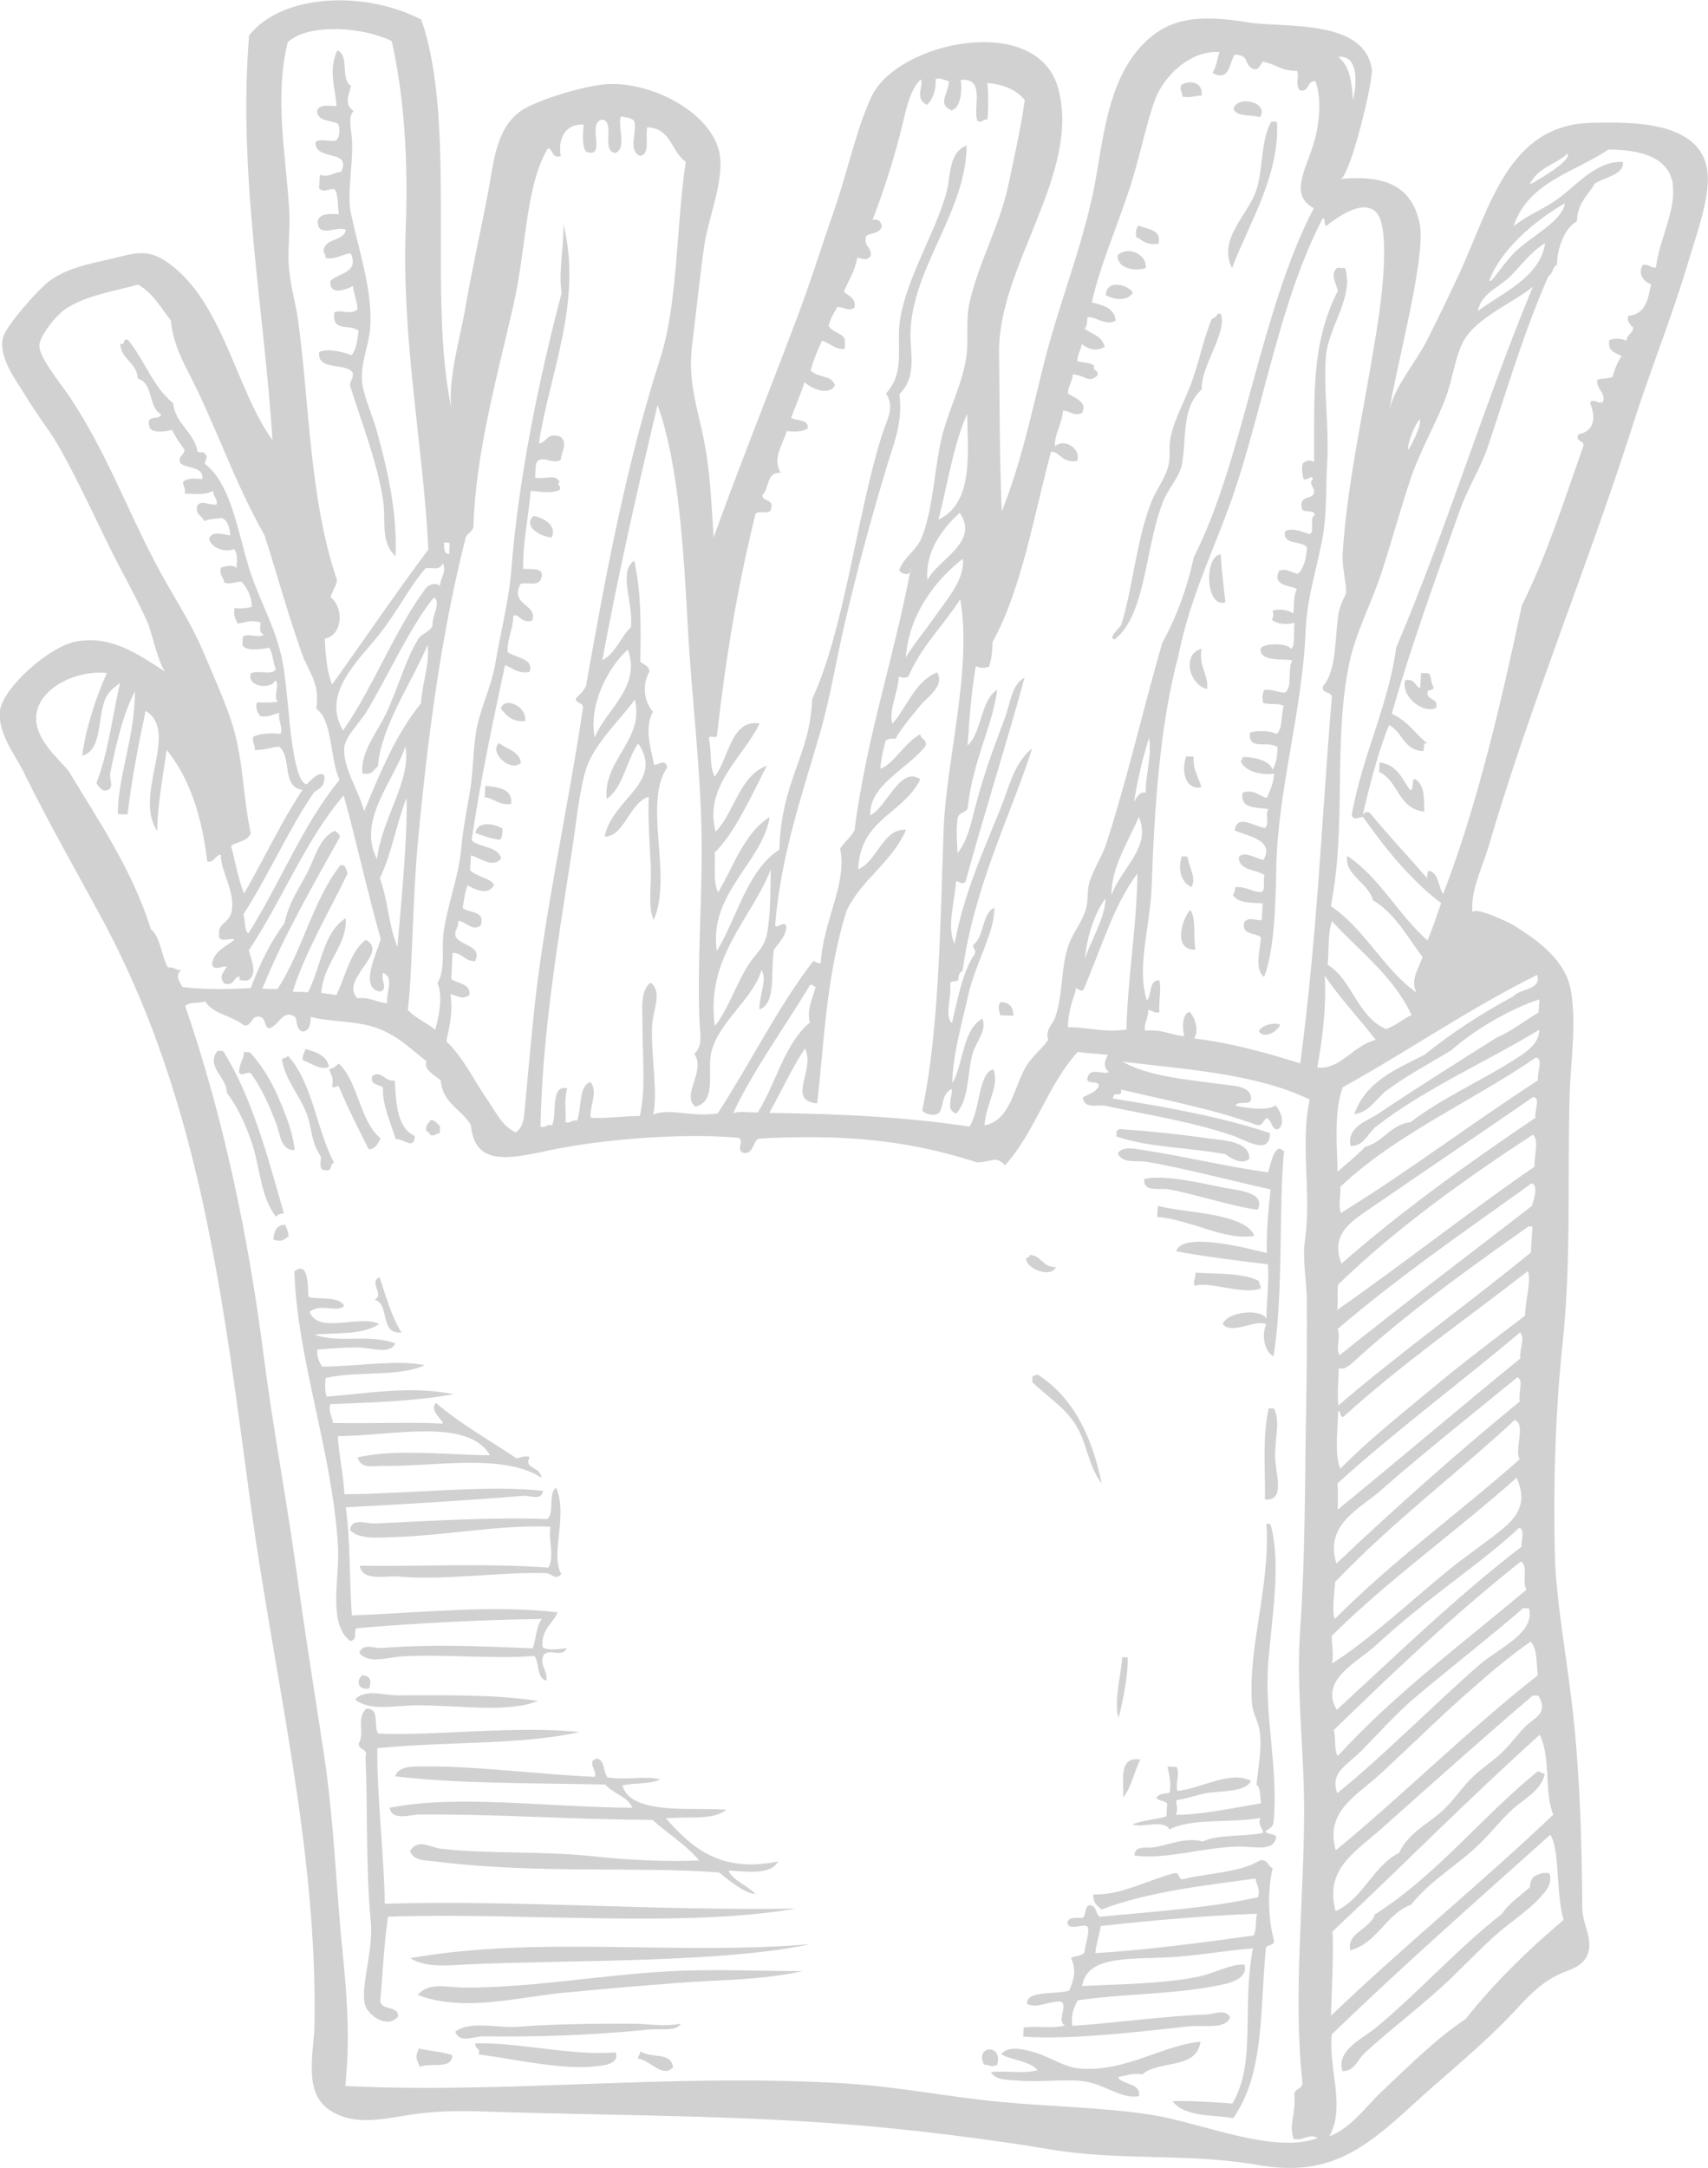 <?xml version="1.0" encoding="UTF-8"?>
<svg id="Layer_1" data-name="Layer 1" xmlns="http://www.w3.org/2000/svg" viewBox="0 0 101.12 128.3">
  <defs>
    <style>
      .cls-1 {
        fill: #d1d1d1;
        fill-rule: evenodd;
        stroke-width: 0px;
      }
    </style>
  </defs>
  <path class="cls-1" d="M71.14,5.65c-.38.02-.66.15-1.14.07.02-.27-.18-.34-.07-.69.49-.32,1.32-.17,1.21.62Z"/>
  <path class="cls-1" d="M19.97,2.98c.74.27.16,1.74.81,2.1-.15.59-.41,1.12.16,1.49-.38.35-.11,1.14-.09,1.93.03,1.33-.31,3.03-.08,4.1.48,2.25,1.3,4.63,1.15,6.76-.07,1.04-.56,2.08-.49,3.16.06.85.59,1.96.88,2.99.64,2.32,1.21,4.79,1.11,7.4-.92-.81-.56-2.13-.74-3.31-.35-2.27-1.28-4.61-1.95-6.76-.04-.36.23-.39.15-.79-.43-.62-2.13-.07-1.98-1.22.54-.24,1.45.02,1.92.19.27-.34.35-.89.41-1.46-.61-.41-1.6.11-1.43-1.08.39-.18.97.19,1.37-.17-.03-.52-.23-.88-.27-1.38-.41.2-1.38.61-1.35-.29.44-.48,1.75-.48,1.21-1.65-.53.05-.82.38-1.49.28.05-.27-.19-.25-.09-.57.2-.61,1.14-.42,1.3-1.09-.45-.31-1.67.55-1.68-.52.13-.46.69-.45,1.27-.41-.11-.48,0-1.15-.27-1.49-.35-.03-.65.24-.91-.04.02-.26.03-.53.04-.8.62.16.79-.16,1.26-.18.68-1.37-1.6-.61-1.51-1.77.23-.19.76-.05,1.15-.06.29-.09.34-.79.16-1.03-.45-.2-1.19-.14-1.22-.73.09-.42.66-.32,1.15-.3-.06-1.14-.5-2.04.05-3.31Z"/>
  <path class="cls-1" d="M74.59,6.94c-.51-.18-1.43,0-1.56-.52.29-.83,2.13-.34,1.56.52Z"/>
  <path class="cls-1" d="M75.26,7.2c.11,0,.22,0,.34.01.18,3.14-1.66,6.03-2.66,8.65-.85-1.65.88-3.11,1.4-4.49.46-1.24.27-3.07.93-4.17Z"/>
  <path class="cls-1" d="M67.41,13.35c.53.24,1.36.2,1.18,1.07-.76.11-.88-.19-1.34-.4,0-.28.01-.54.15-.67Z"/>
  <path class="cls-1" d="M67.83,15.86c-.68.22-1.7.02-1.66-.75.52-.55,1.73-.14,1.66.75Z"/>
  <path class="cls-1" d="M79.61,15.8c.62,1.71-.97,3.53-1.11,5.29-.16,2.01.21,4.22.07,6.34-.07,1.16-.01,2.92-.25,4.28-.35,1.96-.93,3.55-1.02,5.59-.19,4.79-1.66,9.47-1.74,14.07-.03,1.86-.09,4.82-.72,6.45-.64-.48-.17-1.82-.2-2.36-.34-.29-1.2-.11-.96-.93.36-.26.46-.08,1.02-.07.02-.33.04-.67.06-1-.74-.03-1.53-.03-1.77-.52.1-.09.14-.25.14-.44.69-.05.93.29,1.55.29.26-.11.09-.7.18-1-.5-.36-1.52-.25-1.52-1.07.32-.38.97.07,1.46.17.67-1.14-.82-1.38-1.7-1.74.15-1.03,1.17-.21,1.81-.15.28-.42-.05-.7.18-1.12-.74-.11-1.7-.02-1.52-.96.63-.28,1.1.28,1.44.29.18-.44.39-.84.42-1.44-.36.12-1.7.03-1.98-.75.11,0,.09-.13.12-.22.45-.02,1.62.15,1.76.75.22-.32.29-.79.31-1.33-.57-.43-1.75.25-1.64-.85.33-.17,1.27-.13,1.57.07.4-.29.25-1.17.44-1.67-.41-.18-.64-.04-1.23-.16-.06-.45-.06-.35.05-.78.53-.06.77.15,1.23.16.49-.26.14-1.44.45-1.89-.3-.18-2.01.16-1.87-.75.36-.35,1.72-.25,1.8.07.28-.29.11-1.08.21-1.56-.49.12-.99.09-1.34-.17.1-.34.09-.21.04-.56.48-.11.83-.04,1.23.17.03-.51.01-1.1.2-1.45-.44-.21-1.47-.19-1.06-1.06.4-.18.7.08,1.12.17.36-.33.49-.9.54-1.56-.3-.44-1.47-.1-1.3-.96.42-.24,1.08.05,1.45.17.34-.11-.04-1.01.3-1.11.03-.42-.8-.06-.76-.48-.16-.73.63-.42.73-.87.04-.34-.37-.52-.07-.79-.08-.34-.29.13-.56-.02-.05-.27-.13-.52-.05-.91.25-.19.34-.24.68-.09.02-3.83-.2-7,1.41-10.13-.11-.43-.49-1.05-.03-1.36.15,0,.3.01.45.02Z"/>
  <path class="cls-1" d="M67.07,17.31c-.3.54-1.12.43-1.6.16.03-.98,1.31-.62,1.6-.16Z"/>
  <path class="cls-1" d="M72.31,18.67c.27,1.15-1.23,3.04-1.16,4.37-1.19,1.09-.89,2.69-1.16,4.37-.14.83-.83,1.48-1.15,2.32-1.08,2.79-.98,6.61-2.84,8.11-.46-.08.29-.65.39-.88.69-2.25.87-4.92,1.77-7.25.29-.74.87-1.45,1.03-2.22.11-.5.01-.99.09-1.46.15-.96.67-1.93,1.07-2.9.62-1.5.83-2.9,1.39-4.25.17-.06.29-.17.36-.33.13-.01.2.04.22.13Z"/>
  <path class="cls-1" d="M31.58,30.53c.63.12,1.43.59,1.07,1.28-.71-.07-1.69-.67-1.07-1.28Z"/>
  <path class="cls-1" d="M72.27,32.81c.06.98.17,1.9.28,2.83-1.19.4-1.27-2.76-.28-2.83Z"/>
  <path class="cls-1" d="M71.15,38.39c-.24.96.45,1.63.31,2.38-1.06-.23-1.51-2.09-.31-2.38Z"/>
  <path class="cls-1" d="M84.14,39.83c.15,0,.3.01.45.02.18.19.11.6.28.8.02.26-.33.11-.36.32-.05.5.68.31.51.92-.79.38-2.12-.71-1.82-1.64.58-.1.55.35.88.48.01-.3.04-.59.05-.9Z"/>
  <path class="cls-1" d="M31.08,42.68c-.79.04-1.11-.35-1.43-.74.2-.77,1.6-.11,1.43.74Z"/>
  <path class="cls-1" d="M81.68,45.12c1.06.14,1.33.99,1.81,1.64.25-.04.04-.59.27-.66.54.31.56.93.56,1.93-1.57-.17-1.51-1.82-2.67-2.35,0-.19.02-.37.03-.56Z"/>
  <path class="cls-1" d="M70.22,44.76c.15,0,.3.01.45.02-.06.79.3,1.22.46,1.81-.99.19-1.2-1.02-.9-1.83Z"/>
  <path class="cls-1" d="M29.55,43.97c.45.38,1.2.48,1.29,1.17-.62.6-1.93-.63-1.29-1.17Z"/>
  <path class="cls-1" d="M28.74,46.51c.81.08,1.62.17,1.52,1.07-.76.09-.97-.33-1.56-.4.01-.22.02-.45.03-.67Z"/>
  <path class="cls-1" d="M29.75,49.03c0,.27-.01.54-.15.66-.57-.05-1-.23-1.45-.39.1-.73,1.11-.57,1.59-.27Z"/>
  <path class="cls-1" d="M69.98,50.68c.11,0,.22.01.33.02.05.59.55,1.23.23,1.8-.6-.26-.84-1.08-.57-1.82Z"/>
  <path class="cls-1" d="M70.47,53.84c.37.54.16,1.62.31,2.36-1.36.05-.82-1.79-.31-2.36Z"/>
  <path class="cls-1" d="M59.26,59.3c.53.02.73.33.74.81-.26-.01-.52-.02-.79-.03-.04-.26-.19-.58.05-.78Z"/>
  <path class="cls-1" d="M75.79,60.64c-.16.42-.94.86-1.26.4.15-.4.96-.55,1.26-.4Z"/>
  <path class="cls-1" d="M18.06,62.08c.67.17,1.3.39,1.42,1.06-.5.23-1.1-.25-1.55-.4-.07-.34.13-.4.14-.66Z"/>
  <path class="cls-1" d="M16.81,71.81c-.21,0-.38.06-.46.2-.95-1.17-.95-3.02-1.48-4.5-.38-1.09-.84-2.05-1.44-2.84-.01-.97-1.26-1.52-.56-2.48.11,0,.22,0,.34.01,1.72,2.73,2.62,6.21,3.6,9.61Z"/>
  <path class="cls-1" d="M14.45,62.26c.11,0,.22.01.34.01.64.67,1.25,1.66,1.67,2.63.44,1,.9,2.16.98,3.16-.83.04-.86-.98-1.06-1.49-.43-1.14-.88-2.16-1.54-3.07-.36-.07-.45.22-.68-.02-.02-.53.26-.74.28-1.22Z"/>
  <path class="cls-1" d="M19.3,69.25c-.45.05-.3-.44-.3-.8-.43-.63-.48-1.1-.69-2.03-.29-1.34-1.42-2.36-1.62-3.74.1-.09.31-.05.35-.21,1.47,1.61,1.69,4.36,2.74,6.35-.27.02-.09.52-.47.43Z"/>
  <path class="cls-1" d="M22.54,67.38c-.18.28-.29.62-.71.64-.59-1.2-1.21-2.37-1.73-3.63-.1-.32-.31.15-.44-.13.13-.52-.11-.68-.17-1.01.28,0,.4-.19.57-.31,1.19,1.15,1.21,3.38,2.49,4.45Z"/>
  <path class="cls-1" d="M23.37,63.96c.09,1.37.13,2.78,1.19,3.27-.04.87-.65.14-1.13.18-.29-.93-.83-2.11-.75-3.04-.23-.22-.79-.13-.64-.69.56-.38.72.35,1.33.27Z"/>
  <path class="cls-1" d="M73.97,68.58c-.44.37-1.06-.01-1.44-.28-2.32-.42-4.52-.38-6.44-1.05,0-.11.02-.22.02-.33.09-.02.12-.11.23-.1,1.68.12,3.47.3,5.12.54.89.13,2.53.14,2.51,1.22Z"/>
  <path class="cls-1" d="M75.69,67.98c.18-.02.18.11.33.13-.33,3.41-.02,8.37-.62,12.16-.53-.27-.73-1.22-.44-1.9-.65-.32-1.97.64-2.57,0,.21-.72,2.21-.97,2.59-.34-.02-.9.18-2.22.08-3.21-1.22-.14-4.22-.52-5.43-.77.38-1.17,4.07-.21,5.37.1-.03-1.46.09-2.34.22-3.76-1.97-.43-5.08-1.25-7.29-1.63-.65-.11-1.47.13-1.76-.51.34-.49,1.18-.23,1.69-.16,2.32.35,4.73.95,7.21,1.29.18-.51.24-1.15.64-1.42Z"/>
  <path class="cls-1" d="M25.51,66.28c.28.02.38.22.54.36,0,.15-.01.29-.02.44-.18-.04-.2.1-.35.1-.31.07-.22-.23-.44-.24-.07-.39.15-.47.26-.66Z"/>
  <path class="cls-1" d="M74.46,71.59c-1.31-.14-3.66-.92-5.31-1.21-.53-.09-1.47.2-1.41-.61,1.17-.27,3.25.22,4.78.53.78.15,2.44.25,1.94,1.3Z"/>
  <path class="cls-1" d="M74.26,73.14c-1.76.3-3.73-.96-5.75-1.12.01-.22.03-.45.04-.67,1.15.41,5.17.38,5.71,1.78Z"/>
  <path class="cls-1" d="M16.89,72.48c.08.22.17.41.2.68-.32.24-.42.36-.91.19.05-.5.2-.87.71-.86Z"/>
  <path class="cls-1" d="M60.99,74.26c.69.07.73.74,1.52.73-.29.67-1.78.09-1.76-.52.1-.04.21-.09.24-.21Z"/>
  <path class="cls-1" d="M70.77,75.32c1.36.07,2.86.01,3.77.49-.02.2.13.24.09.45-1.08.38-3.11-.47-3.9-.16-.13-.35.05-.32.05-.78Z"/>
  <path class="cls-1" d="M18.27,76.75c.44.18,1.82-.08,2.1.53-.38.43-1.42-.19-2.04.36.52,1.35,3,.13,4.12.72-1.05.64-2.25.49-3.84.62,1.49.55,3.21-.07,4.79.52-.27.68-1.45.25-2.25.24-.88,0-1.68.07-2.36.13-.05.47.12.74.29,1.01,2.33-.04,4.37-.42,6.06-.09-1.52.72-4.08.33-5.86.76-.04.42-.05.81.06,1.1,2.52-.19,4.96-.66,7.51-.14-2.29.42-4.9.49-7.31.59-.1.51.14.72.17,1.11,2.59.05,4.44-.07,6.49.04.11-.17-.83-.75-.39-1.23,1.43,1.24,3.16,2.2,4.76,3.28.26-.03.43-.16.79-.08-.37.74.55.49.72,1.24-2.33-1.5-6.4-.64-9.48-.71-.45,0-1.24.21-1.43-.5,2.23-.53,5.39-.14,7.84-.13-1.33-2.24-5.7-1.15-9.01-1.13.07,1.21.33,2.22.39,3.44,3.73-.02,8.56-.57,11.76-.2-.08.61-.83.26-1.13.29-3.26.27-7.21.51-10.55.68.28,1.99.2,4.05.36,6.4,4.06-.15,8.34-.64,12.18-.18-.28.69-.97.96-.89,2.05.35.26,1.05.1,1.44.06-.25.59-.97.02-1.35.38-.34.58.23.89.14,1.55-.61-.15-.39-1.04-.71-1.46-2.38.19-5.21-.11-7.81.02-.86.05-2.02.49-2.56-.21.24-.61.92-.24,1.35-.28,2.94-.24,5.79-.11,8.92.02.2-.56.2-1.32.54-1.74-3.47.04-7.68.26-10.97.55-.22.25.11.65-.37.76-1.37-1.05-.61-3.71-.73-5.64-.35-5.64-2.43-11.09-2.58-16.24.83-.63.78.77.83,1.47Z"/>
  <path class="cls-1" d="M22.47,75.59c.36,1.03.66,2.24,1.3,3.27-1.35.09-.65-1.67-1.59-1.95.62-.29-.39-1.03.29-1.32Z"/>
  <path class="cls-1" d="M65.23,87.8c-.78-1.01-.86-2.31-1.48-3.37-.66-1.13-1.73-1.75-2.64-2.64,0-.11.01-.22.02-.33.09-.05.19-.11.34-.09,2.12,1.38,3.19,3.69,3.76,6.44Z"/>
  <path class="cls-1" d="M75.1,83.34c.11,0,.22,0,.33.02.36.79.08,1.53.06,2.76-.02,1.04.68,2.7-.6,2.62.03-1.75-.16-3.72.22-5.39Z"/>
  <path class="cls-1" d="M32.93,88.06c.71,1.58-.37,3.97.3,5.08-.3.42-.58-.02-.89-.04-2.58-.1-6.07.45-8.73.2-.78-.07-2.16.31-2.31-.64,3.7.05,7.36-.16,11.17.11.38-.69-.02-1.59.12-2.42-3.03-.13-6.15.53-9.42.62-.61.02-2.01.15-2.44-.43.05-.74,1.01-.36,1.47-.38,3.23-.15,7.03-.39,10.19-.26.46-.32.04-1.58.54-1.85Z"/>
  <path class="cls-1" d="M75.02,90.17c.13-.01.19.04.22.12.61,2.25.07,5.34-.15,8.01-.26,3.2.61,6.42.31,9.53-.03.32-.28.4-.48.53.08.24.57.12.64.36-.17.91-1.25.53-2.37.56-2.02.07-4.31.79-6.03.53.03-.65.75-.4,1.25-.5.89-.17,1.82-.59,2.79-.33.94-.44,2.46-.27,3.58-.51-.02-.33-.32-.4-.17-.88-1.71.31-4-.02-5.37.67-.34-.62-1.59-.05-2.2-.3.6-.23,1.37-.28,2.02-.47.01-.25.03-.51.04-.76-.14-.18-.54-.14-.64-.35.25-.3.56-.2.79-.3.11-.63-.08-1.21-.13-1.53.18,0,.37.01.55.02.19.51-.08.81.03,1.42,1.5-.16,3.09-1.23,4.37-.6-.37.72-1.8.55-2.82.76-.35.07-1.04.31-1.58.38-.11.19.13.4-.05.87,1.3.02,3.23-.37,5.04-.68-.08-.38,0-.9-.27-1.1.09-1.02.33-2.1.19-3.16-.08-.58-.42-1.09-.46-1.66-.23-3.41,1.08-6.88.86-10.61Z"/>
  <path class="cls-1" d="M66.42,98.07c.11,0,.22.01.34.01.05,1.07-.33,2.8-.54,3.59-.31-1.05.23-2.88.21-3.61Z"/>
  <path class="cls-1" d="M21.43,99.15c.54-.03.58.45.41.78-.69.08-.74-.46-.41-.78Z"/>
  <path class="cls-1" d="M31.85,100.66c-1.78.72-4.57.26-7.16.26-1.33.01-2.85.37-3.67-.36.65-.62,1.65-.24,2.47-.23,2.72,0,5.77-.07,8.35.33Z"/>
  <path class="cls-1" d="M21.89,101.14c.55.13.24,1.04.49,1.45,3.34.16,8.05-.48,11.94-.09-3.54.79-7.89.54-11.98.96-.03,2.87.41,6.46.44,9.2,8.17-.22,15.74.42,24.34.29-6.74,1.16-16.08.21-24.15.48-.27,1.95-.28,3.06-.46,4.99.05.57,1.09.26,1.06.91-.59.77-1.81-.04-1.97-.73-.26-1.06.52-3.2.35-4.89-.3-3.04-.18-6.99-.31-9.74.17-.52-.42-.38-.4-.78.38-.76-.17-1.39.43-2.07.07,0,.15,0,.22.01Z"/>
  <path class="cls-1" d="M91.46,104.96c-.21,1.02-1.23,1.49-1.91,2.11-.69.63-1.24,1.35-1.9,2-1.31,1.29-2.97,2.2-4.11,3.65-1.51.56-1.97,2.26-3.6,2.7-.22-1.06,1.18-1.24,1.46-2.13,3.66-2.32,6.3-5.75,9.63-8.46.2,0,.23.14.44.13Z"/>
  <path class="cls-1" d="M67.51,104.13c-.37.72-.53,1.67-1.02,2.25.1-.76-.38-2.48,1.02-2.25Z"/>
  <path class="cls-1" d="M75.35,110.55c-.31,1.24-.28,3.02.07,4.25.06.41-.44.22-.48.53-.35,3.7-.08,7.4-1.93,10.02-1.07-.21-2.84-.02-3.59-1,.66-.05,2.62.05,3.54.14,1.44-2.43.54-5.7,1.22-9.19-1.4.11-2.72.35-4.35.49-2.53.22-5.47-.22-5.76,1.74,2.05-.1,4.59-.12,6.68-.51,1.14-.21,2.06-.8,2.93-.76.28,1-1.33,1.2-2.07,1.33-2.39.43-5.21.41-7.81.79-.25.49-.41.9-.31,1.51,2.47-.16,5.49-.59,7.91-.67.48-.02,1.13-.36,1.43.16-.28.75-1.53.44-2.58.55-3.33.37-6.93.78-9.67.6,0-.18.02-.36.03-.54.84-.12,1.49.09,2.45-.12-.54-.28.2-1.2-.25-1.42-.87-.01-1.37.44-2,.14-.09-.81,1.69-.55,2.48-.78.34-.75.42-1.26.12-1.95.24-.12.62-.09.79-.3.05-.49.32-1.21.2-1.51-.15-.3-1.12.28-1.21-.26.06-.36.52-.29.91-.29.21-.16.11-.65.38-.75.47,0,.36.5.62.68,3.37-.31,6.75-.55,9.39-1.16.13-.53-.11-.72-.16-1.1-2.94.4-6.43.79-9.1,1.83-.27-.2-.54-.41-.5-.89,1.59.06,3.06-.78,4.73-1.24.44-.12.25.33.54.35,1.53-.38,3.4-.39,4.61-1.13.49-.06.43.37.75.47ZM65.16,113.97c0,.32-.27,1.01-.31,1.62,3.38-.23,6.12-.6,9.38-1.05.2-.53.07-.83.19-1.29-3.02.12-6.17.39-9.25.73Z"/>
  <path class="cls-1" d="M91.74,110.86c.17.67-.21,1.03-.53,1.4-.72.81-1.82,1.5-2.7,2.29-.86.77-1.66,1.61-2.48,2.4-1.69,1.65-3.62,3.04-5.27,4.58-.4.38-.56,1.04-1.28,1.04-.4-1.22,1.18-1.92,1.93-2.53,2.51-2.07,4.93-4.77,7.51-6.78.43-.65,1.08-1.06,1.65-1.57.03-.28.1-.52.26-.65.25-.11.47-.26.9-.18Z"/>
  <path class="cls-1" d="M48,115.05c-5.18,1.11-13.84.93-20.06,1.19-1.24.05-2.69.26-3.65-.36,7.61-1.34,15.81-.15,23.72-.83Z"/>
  <path class="cls-1" d="M47.47,116.66c-2.47.54-4.94.5-7.37.69-2.31.18-4.62.37-6.92.6-2.64.27-5.79,1.13-8.45.11.61-.76,1.76-.46,2.58-.44,3.93.05,7.97-.71,12.16-.95,2.62-.16,5.47-.02,8-.02Z"/>
  <path class="cls-1" d="M40.31,119.76c-.28.48-1.17.27-2.02.36-3.26.33-6.68.44-9.69.39-.56-.01-1.38.45-1.65-.28.92-.67,2.5-.19,3.79-.29,1.88-.15,4.39-.19,6.67-.18.97,0,1.84.2,2.89,0Z"/>
  <path class="cls-1" d="M59.03,122.21c-.36.14-.37,0-.77-.03-.58-1.15,1.16-1.25.77.03Z"/>
  <path class="cls-1" d="M36.45,121.46c.25.69-.75.78-1.15.82-2.02.24-4.91-.44-6.96-.7.14-.4-.26-.32-.19-.66,2.66-.05,5.65.75,8.3.54Z"/>
  <path class="cls-1" d="M37.9,121.4c.75.45,1.81,0,1.95.94-.63.67-1.31-.4-2.08-.52,0-.19.15-.22.13-.43Z"/>
  <path class="cls-1" d="M24.8,121.23c.72.16,1.58.23,1.98.4-.02.89-1.34.4-1.92.69-.22-.52-.3-.55-.06-1.09Z"/>
  <path class="cls-1" d="M82.27,24.31c.15-1.2,1.59-2.95,2.15-4.05.7-1.37,1.36-2.75,2.01-4.14,1.8-3.91,2.88-8.75,7.8-8.85,2.38-.05,6.88-.17,6.88,3.32,0,1.51-.72,3.43-1.24,5.18-.95,3.16-2.2,6.23-3.2,9.38-2.68,8.38-6.08,16.53-8.55,24.98-.35,1.18-1.1,2.66-.94,3.92-.07-.54,2.3.61,2.42.7,1.5.93,3.14,2.11,3.42,3.97.31,2.01-.03,4.06-.09,6.08-.14,4.86.1,9.78-.41,14.61-.44,4.16-.56,8.36-.47,12.54.06,2.83.78,6.45,1.14,10.02.37,3.65.46,7.32.49,10.99.01.94.73,1.93.25,2.84-.37.69-1.17.79-1.8,1.12-1.38.72-2.21,1.91-3.3,2.96-1.69,1.67-3.55,3.17-5.3,4.78-2.92,2.68-5,4.17-9.07,3.46-4.03-.71-8.23-.23-12.29-.92-.89-.15-1.77-.29-2.67-.42-2.19-.31-4.38-.59-6.58-.81-8.06-.83-16.13-.74-24.22-1.01-1.63-.06-3.13-.03-4.73.24-1.48.25-3.13.57-4.46-.33-1.6-1.07-.91-3.46-.89-5.06.18-10.33-2.38-20.53-3.77-30.7-1.63-12.02-2.92-23.71-8.71-34.55-1.58-2.94-3.25-5.83-4.72-8.83-.54-1.1-1.57-2.35-1.42-3.66.15-1.34,2.88-3.79,4.48-4.1,2.17-.41,3.78.82,5.35,1.81-.39-.25-.87-2.45-1.09-2.94-.47-1.05-1.01-2.07-1.55-3.08-1.3-2.46-2.39-5.05-3.78-7.46-.48-.83-1.25-1.79-1.92-2.91-.55-.92-1.55-2.17-1.33-3.35.14-.74,2.2-3,2.76-3.41,1.1-.78,2.23-.98,3.7-1.32,1.3-.31,2.05-.61,3.18.14,3.36,2.21,4.16,7.61,6.33,10.6-.45-7.42-2.07-15.82-1.38-23.96,1.99-2.49,6.89-2.65,10.19-.93,2.16,6.16.33,16.62,1.83,23.2-.36-1.55.5-4.48.77-6.08.4-2.33.93-4.64,1.37-6.97.31-1.62.44-3.71,1.92-4.74.92-.64,3.94-1.58,5.32-1.6,2.8-.04,6.27,1.94,6.49,4.39.14,1.6-.72,3.61-.95,5.21-.27,1.9-.46,3.82-.7,5.73-.34,2.55.47,4.16.84,6.63.25,1.63.3,3.1.42,4.88,1.35-3.78,3.13-8.22,4.87-12.82.84-2.21,1.53-4.44,2.29-6.61.78-2.27,1.27-4.67,2.17-6.63,1.52-3.3,9.81-5.04,11.06-.55,1.4,5.02-3.55,10.51-3.49,15.66.04,3.23.02,6.29.16,9.4,1.15-2.86,1.78-5.91,2.53-8.89.95-3.74,2.43-7.22,3.08-11.04.5-2.95.92-6.57,3.59-8.42,1.58-1.1,3.63-.86,5.42-.58,2.18.33,6.84-.22,7.29,2.77.1.63-1.3,6.44-1.87,6.49,2.54-.24,4.26.34,4.71,2.7.38,2.03-1.54,8.94-1.8,11.04ZM51.55,48.24c.98-.53,1.77-2.95,2.93-2.12-.98,2.05-3.57,2.33-3.67,5.33,1.13-.49,1.49-2.46,2.83-2.34-.85,1.95-2.61,2.9-3.52,4.78-1.22,3.94-1.32,7.75-1.74,11.41-1.84-.17-.09-1.97-.72-3.26-.79,1.19-1.4,2.55-2.12,3.82,4.48.06,8.17.26,11.85.81.64-.88.52-3.19,1.42-3.39.39.99-.44,1.99-.52,3.32,1.55-.31,1.73-2.25,2.44-3.46.38-.65.97-1.07,1.33-1.61-.2-.57.27-.91.41-1.32.49-1.4.32-3.02.81-4.32.27-.74.8-1.34,1.01-2.09.15-.51.06-1.06.2-1.55.25-.84.77-1.56,1.04-2.42,1.24-3.86,2.14-7.83,3.27-11.76.82-1.49,1.46-3.17,1.88-5.1,2.94-5.77,3.9-14.5,7.1-20.65-1.63-.86-.22-2.6.15-4.43.25-1.19.24-2.21-.04-3.08-.54-.08-.33.68-.94.53-.29-.38-.01-.69-.16-1.15-.91.03-1.29-.41-2.02-.54-.19.15-.17.53-.59.43-.57-.28-.18-.82-1.08-.85-.35.55-.29,1.61-1.32,1.09.22-.33.29-.82.41-1.24-1.62-.12-3.23,1.3-3.8,2.8-.53,1.41-.92,3.51-1.56,5.41-.85,2.56-1.69,4.38-2.19,6.61.69.16,1.35.35,1.41,1.08-.61.35-1.31-.34-1.68-.19,0,.28-.02.54-.15.67.44.31,1.06.46,1.18,1.07-.51.27-.95.16-1.35-.17-.07.37-.25.6-.28,1.01.31.11.79.06,1.01.27-.11.35.3.23.19.58-.56.5-.67-.02-1.46-.06-.02.45-.27.66-.29,1.12.41.28,1.21.52.83,1.17-.55.18-.59-.1-1.12-.16-.03.77-.58,1.59-.46,2.13.46-.5,1.53.06,1.31.85-.89.21-1.12-.65-1.56-.52-1.04,3.88-1.74,8.13-3.46,11.25,0,.56-.07,1.03-.2,1.45-.33.11-.48.1-.79-.03-.31,1.91-.34,2.79-.49,4.7.87-.79.75-2.67,1.76-3.3-.29,2.19-1.45,4.21-1.75,7-.11.31-.57.24-.6.65-.1.76-.02,1.36,0,2.01.61-.74.81-1.82,1.06-2.76.53-2.07,1.19-3.74,1.77-5.31.32-.88.37-1.89,1.14-2.31-1.12,4.08-2.38,8.01-3.5,12.08-.22.2-.28,0-.56-.02-.09,1.32-.56,2.67-.09,3.69.56-2.96,1.68-5.43,2.7-7.94.53-1.3.81-2.76,1.9-3.62-1.29,4.01-3.42,8.12-4.12,13.15-.17.09-.25.27-.26.55-.09.18-.54-.05-.47.31.08.71-.36,1.87.1,2.24.28-1.13.61-3.06,1.35-4.08.1-.31-.15-.29-.08-.56.66-.46.48-1.84,1.24-2.18.02,1.45-1.09,3.22-1.52,5.08-.49,2.07-.95,3.76-.97,5.31.68-1.18.6-3.2,1.79-3.83.25.73-.34,1.3-.56,1.99-.38,1.21-.18,2.68-.99,3.63-.63-.21-.28-.8-.26-1.46-.62.28-.47.98-.76,1.42-.26.22-.86.08-1-.15,1.02-4.76,1.07-11.35,1.27-16.69.15-3.99,1.7-9.5.98-13.56-1,1.57-2.31,2.78-3.08,4.6-.35.06-.22.07-.56-.02-.04.95-.6,1.96-.38,2.79.89-1,1.33-2.51,2.65-3.04.47.81-.56,1.43-1.01,1.98-.54.66-1.09,1.3-1.46,1.96-.26-.05-.43,0-.57.09-.14.52-.28,1.04-.32,1.67.77-.24,1.45-1.57,2.37-2.04,0,.33.41.27.31.69-1.02,1.33-3.39,2.33-3.27,4.12ZM80.1,5.92c.21-.83.39-2.69-.87-2.55.67.51.81,1.49.87,2.55ZM17.03,2.51c-.81,3.35-.08,6.75.1,10.05.05,1.02-.09,2.05-.04,3.07.08,1.22.42,2.35.54,3.2.71,5.12.68,10.68,2.32,15.5-.03.32-.23.54-.38,1,.88.75.63,2.32-.34,2.46.04,1,.13,1.97.43,2.72,1.91-2.66,3.75-5.39,5.7-7.99-.28-5.92-1.59-12.4-1.34-18.99.15-3.94-.07-7.73-.83-11.1-1.64-.81-4.88-1.1-6.16.07ZM54.87,6.2c-.78-.39-.13-1.17-.37-1.5-.62.64-.83,1.67-1.05,2.58-.46,1.96-1.12,3.98-1.79,5.73.4-.07.49.13.55.37-.13.54-.86.37-.94.64-.15.6.38.58.27,1.15-.27.26-.37.16-.79.08-.13.81-.52,1.35-.79,2.01.25.27.73.34.63.94-.29.26-.66-.03-1.01-.04-.19.34-.41.66-.52,1.11.18.42.81.41.97.83-.07.16.1.59-.14.56-.48-.02-.68-.31-1.22-.5-.25.57-.52,1.11-.67,1.78.53.47,1.21.22,1.43.86-.35.69-1.5.14-1.8-.19-.23.74-.53,1.4-.79,2.12.34.2,1.03.07.99.61-.28.21-.73.23-1.25.17-.29.93-.86,1.59-.36,2.48-.86-.1-.66.94-1.09,1.31.01.42.71.21.52.81-.03.4-.75.06-.92.3-1.13,4.58-1.77,8.63-2.28,13.09.02.29-.62-.13-.46.31.14.69.01,1.62.33,2.15.81-1.05.97-3.44,2.65-3.14-.95,1.98-3.33,3.71-2.6,6.4,1.13-1.17,1.39-3.29,3.03-3.91-.91,1.79-1.93,4.03-3.09,5.14.07.78-.11,1.8.21,2.36.93-1.58,1.54-3.51,3.05-4.46-.45,2.72-3.64,4.53-3.13,7.93,1.22-2.01,1.78-4.75,3.7-6,.13-4.17,1.83-5.55,1.94-8.9,1.92-4.13,2.63-10.85,4.13-15.62.28-.9.79-1.63.25-2.48.96-1.06.73-2.2.76-3.59.06-2.68,2.2-5.87,2.84-8.4.22-.88.11-2.29,1.17-2.68-.03,3.86-3.12,7.11-3.32,10.89-.07,1.38.44,2.71-.66,3.83.2,1.64-.28,2.75-.68,4.05-1.01,3.33-1.83,6.4-2.55,9.48-.53,2.27-.85,4.37-1.49,6.58-1.06,3.66-2.31,7.21-2.64,11.32.05.27.63-.4.67.14-.09.62-.62,1.09-.74,1.31-.22,1.25.17,3.17-.86,3.53-.02-.88.49-1.76.12-2.34-.45,1.66-2.47,3.02-2.95,4.79-.31,1.13.37,2.99-.97,3.3-.84-.7.66-2.15-.06-3.12.53-.49.35-1.14.32-1.77-.16-3.58.16-7.36.12-10.84-.05-4.31-.58-8.37-.81-12.5-.24-4.53-.55-9.87-1.8-13.29-1.18,4.94-2.35,10.12-3.27,15.1.79-.4,1.07-1.36,1.69-1.95.16-1.47-.77-3.28.2-3.94.42,1.93.39,3.71.36,5.99.22.16.52.25.54.58-.46.77-.31,1.81.21,2.37-.55.98-.11,2.21.07,3.15.41-.08.64-.34.78.14-1.47,2.09.34,6.45-.81,9.04-.36-.78-.12-2.01-.17-3.14-.07-1.44-.18-2.95-.12-4.16-1.18.38-1.44,2.36-2.61,2.36.42-2.23,3.56-3.2,1.98-5.52-.74,1.14-.91,2.65-1.86,3.29-.24-2.3,2.27-3.52,1.66-5.88-.9,1.28-2.46,2.62-2.93,4.26-.4,1.41-.55,3.24-.82,4.9-.84,5.43-1.72,10.61-1.83,16.12.34.09.34-.18.68-.08.32-.58-.13-2.44.9-2.19-.2.75-.06,1.17-.1,2,.34.1.34-.18.68-.08.3-.73.06-2.05.8-2.3.45.63-.02,1.27,0,2.11.69.08,1.97-.09,2.92-.1.37-1.65.15-3.58.16-5.23,0-.98-.17-2.18.48-2.66.74.59.11,1.59.08,2.68-.04,1.93.36,3.82.07,5.13.96-.41,2.38.18,3.82-.07,1.93-2.96,3.54-6.26,5.66-9.02.15.04.21.16.44.13.15-2.54,1.58-4.68,1.15-6.78.25-.4.63-.66.85-1.08.72-5.59,2.35-10.24,3.33-15.49.05.48-.61.34-.68.08.29-.8,1.03-1.14,1.35-1.97.71-1.84.73-4.28,1.24-6.16.42-1.52,1.16-2.96,1.38-4.47.15-1.05-.05-2.1.18-3.17.5-2.33,1.81-4.61,2.32-7.06.35-1.69.72-3.26.96-4.98-.47-.58-1.21-.92-2.22-1.01.08.59.07,1.81,0,2.17-.27-.06-.26.2-.57.09-.33-.67.52-2.6-1-2.44.08.5.04,1.66-.55,1.8-.84-.39-.23-.86-.14-1.72-.26-.05-.41-.2-.79-.15.02.74-.19,1.24-.54,1.57ZM99.05,10.95c-.23-1.68-1.97-2.09-3.83-2.1-2.01,1.36-4.75,1.91-5.61,4.54.77-.64,1.73-.98,2.59-1.6,1.18-.85,2.29-2.27,3.88-2.21.11.75-1.1.91-1.67,1.29-.39.7-1.02,1.12-1.05,2.23-.76.4-1.19,1.69-1.18,2.57-.27.11-.23.54-.5.66-1.45,3.28-2.44,6.66-3.57,10.04-.42,1.29-1.23,2.52-1.7,3.88-1.37,3.88-2.91,8.08-4.01,11.99,1.07.51,1.31,1.15,2.14,1.78-.43-.2-.07.48-.37.43-1.09-.12-1.15-1.15-1.93-1.54-.65,1.56-1.22,3.83-1.56,5.32.12-.18.31-.24.45-.09,1.08,1.31,2.25,2.55,3.36,3.83.03-.17-.02-.41.14-.44.57.19.51.94.81,1.38,2.02-5.25,3.42-11.26,4.66-17.08,1.49-3.01,2.43-6.01,3.64-9.43.07-.38-.48-.2-.3-.69,1-.21,1.04-1.02.69-1.89.27-.29.55.19.8-.08.08-.61-.42-.68-.37-1.26.27-.11.68-.05.92-.19.12-.47.29-.88.53-1.22-.38-.19-.86-.29-.73-.94.33-.13.71-.11,1.02.04,0-.4.37-.4.39-.78-.15-.19-.38-.29-.3-.69,1.07-.12,1.17-1,1.36-1.87-.44-.16-.81-.62-.49-1.15.4-.07.42.19.78.15.17-1.56,1.2-3.42.99-4.85ZM90.56,10.93c.8-.45,2.41-1.4,2.26-1.84-.88.75-1.74.78-2.26,1.84ZM36.41,9.05c-.82-.12,0-1.73-.7-1.97-1.07.07.29,2.35-1.01,1.9-.26-.35-.18-1-.15-1.61-1.23-.04-1.51,1.01-1.35,1.88-.57.13-.42-.4-.76-.48-1.35,2.27-1.25,5.85-2.06,9.36-.96,4.19-2.24,8.8-2.35,13.04-.07.36-.45.38-.49.77-1.44,5.71-2.23,11.78-2.8,17.89-.31,3.24-.34,8.13-.6,9.93.43.49,1.12.76,1.63,1.18.23-.85.46-1.99.13-2.78.5-.75.21-2.06.38-3.12.26-1.65.88-3.21,1.02-4.78.11-1.17.31-2.2.51-3.34.22-1.25.18-2.58.41-3.8.24-1.26.87-2.5,1.09-3.78.37-2.13.83-3.88.96-5.6.42-5.39,1.63-11.29,2.98-16.4-.2-1.25.15-2.83.1-4.09,1.16,4.55-.79,8.75-1.45,12.99.49-.05.47-.68,1.27-.4.5.37.02.98.04,1.36-.43.31-.96-.2-1.36.06-.2.18-.13.66-.17,1.01.66.12,1.23-.28,1.46.29-.29.01.15.2-.02.45-.62.21-1.01.08-1.7.04-.15,1.68-.46,3.01-.45,4.61.45.06,1.13-.1,1.11.39-.08.76-.84.36-1.27.51-.65,1.29,1.07,1.19.69,2.17-.68.2-.79-.5-1.12-.27,0,.83-.35,1.27-.33,2.13.54.37,1.57.37,1.3,1.18-.75.11-.98-.25-1.45-.4-.81,3.74-1.46,6.88-1.98,10.36.48.45,1.59.34,1.75,1.08-.51.58-1.15-.01-1.79-.19-.02.3-.03.6-.05.89.53.44,1.08.41,1.43.84-.31.67-1.09.31-1.58.05-.17.37-.2.89-.29,1.33.37.34,1.36.12,1.07,1.05-.55.36-.84-.26-1.34-.28.06.42-.22.47-.16.89.25.6,1.65.56,1.16,1.5-.62-.01-.71-.49-1.33-.5-.02.52-.05,1.04-.07,1.56.4.27,1.13.25,1.08.93-.46.3-.63.08-1.13-.05.14.92-.01,1.78-.25,2.79,1.04,1,1.61,2.28,2.42,3.44.48.69.89,1.61,1.7,1.96.41-.34.46-.69.51-1.21.16-1.73.32-3.47.49-5.21.61-6.27,2.03-12.38,2.97-18.69.05-.36-.43-.25-.42-.58.23-.23.48-.43.61-.76,1.24-7.06,2.46-13.36,4.39-19.36,1.05-3.25.95-8,1.51-11.64-.87-.59-.84-1.97-2.28-2.04-.13.58.19,1.64-.43,1.69-.75-.3-.13-1.47-.35-2.07-.16-.18-.48-.2-.78-.26-.22.54.38,1.92-.34,2.16ZM88.17,16.62s.11.01.11,0c.49-.55.89-1.21,1.47-1.76,1.03-.96,2.73-1.77,2.9-2.83-1.97,1.13-3.84,2.85-4.48,4.58ZM79.29,36.14c.09-.5.39-.87.4-1.1.03-.45-.25-1.55-.2-2.27.24-3.79,1.06-7.58,1.7-11.34.21-1.25.43-2.51.57-3.71.19-1.62.39-4.41-.26-5.13-.77-.86-2.29.24-2.99.79-.15-.08,0-.44-.2-.46-2.44,4.68-3.42,10.65-5.13,15.87-1.08,3.3-2.71,6.39-3.41,10-1.11,4.1-1.43,9.11-1.59,13.73-.08,2.25-.91,4.76-.28,6.69.31-.33.1-1.23.74-1.19.13.6-.05,1.08,0,1.89-.35.07-.4-.13-.67-.14.03.51-.24.69-.19,1.22,1.19-.08,1.5.29,2.34.32-.13-.42-.15-1.32.31-1.43.34.34.58,1.22.25,1.57,2.33.29,4.34.87,6.3,1.48,1.02-7.78,1.23-13.86,1.87-21.73-.08-.28-.61-.15-.53-.58.85-.97.68-2.9.95-4.46ZM89.43,16.34c-.63.65-1.73,1-1.94,2.07,1.48-1.1,3.7-2.01,3.99-4.03-.83.51-1.37,1.27-2.05,1.96ZM86.71,20.08c-.55.9-.69,2.32-1.12,3.46-.57,1.53-1.52,3.12-2.11,4.89-.59,1.77-1.09,3.63-1.69,5.46-.6,1.83-1.52,3.53-1.9,5.32-.98,4.66-.15,9.61-1.1,14.41,2.05,1.4,3.08,3.69,5.07,5.12-.38-.74.12-1.4.36-2.1-.9-1.19-1.6-2.56-2.93-3.36-.27-1.03-1.73-1.53-1.53-2.63,1.97,1.32,3.01,3.48,4.75,5,.31-.68.54-1.46.81-2.2-1.85-1.42-3.29-3.22-4.63-5.11-.25.04-.62.23-.66-.14.63-3.49,2.2-6.56,2.63-9.88,2.92-6.83,5.21-14.41,8.09-21.35-1.22.98-3.23,1.78-4.04,3.11ZM18.03,39.1c-.87-2.33-1.59-5.01-2.37-7.43-1.84-3.23-2.86-6.47-4.54-9.7-.45-.87-.92-1.92-1-3-.6-.76-1.06-1.63-1.95-2.13-1.29.38-3.17.63-4.39,1.52-.51.37-1.44,1.53-1.45,2.1-.02.69,1.3,2.29,1.8,3.03,2.13,3.22,3.26,6.35,5.01,9.71.95,1.84,2.09,3.49,2.82,5.2.64,1.48,1.46,3.34,1.83,4.58.65,2.2.58,4.16,1.06,6.33-.18.47-.77.49-1.17.74.25.95.42,1.97.77,2.83,1.17-2.02,2.18-4.21,3.46-6.14-1.24-.13-.63-1.93-1.36-2.53-.16-.09-.8.2-1.48.17.07-.35-.18-.4-.07-.79.42-.18.95-.22,1.59-.16.21-.27-.13-.75-.06-1.24-.38.06-.59.3-1.13.18-.14-.2-.29-.39-.19-.8.57,0,1,.03,1.25-.06-.33-.17.15-1.07-.17-1.24-.23.56-1.67.39-1.45-.4.33-.27,1.3.15,1.49-.28-.19-.38-.15-.94-.4-1.26-.36.08-1.44.25-1.58-.18,0-.15.02-.3.02-.45.22-.28,1.05.12,1.25-.17-.29-.03-.21-.39-.19-.69-.62-.18-.77-.01-1.36.06-.12-.25-.27-.47-.18-.92.41.06.73.01,1.02-.07-.02-.66-.28-1.11-.61-1.49-.37,0-.57.17-1.02.07-.02-.34-.33-.42-.19-.91.26-.06.69-.2.91.04.04-.47.08-.94-.17-1.13-.36.21-1.35.01-1.45-.63.23-.47.75-.24,1.26-.17-.06-.45-.13-.89-.52-1.04-.35.05-.74.06-1.03.19-.1-.33-.56-.36-.41-.92.29-.36.56-.02,1.14-.06.09-.41-.23-.44-.19-.8-.48.21-.85.19-1.7.15.09-.34-.1-.41-.09-.68.2-.25.67-.22,1.14-.18.08-.8-.95-.58-1.32-.96-.11-.48.26-.43.26-.78-.27-.38-.53-.75-.74-1.17-.35.1-1.35.26-1.35-.28-.17-.66.65-.25.71-.65-.79-.39-.43-1.85-1.38-2.1-.04-.97-1-1.11-1.04-2.08.36.15.1-.37.46-.21.97,1.17,1.48,2.78,2.67,3.74.15,1.28,1.25,1.68,1.45,2.89.17.03.42-.02.45.13.2.22,0,.29-.02.57,1.49,1.13,1.92,3.82,2.56,5.99.38,1.31,1.08,2.7,1.52,3.9.55,1.51.62,2.27.82,4.2.11,1.09.37,4.79,1.13,4.88.01,0,.77-.91,1.04-.52.07.63-.3.77-.61.99-1.54,2.25-2.69,4.92-4.18,7.22.13.35.03.9.29,1.13,1.88-2.94,3.22-6.45,5.4-9.08-.58-1.3-.41-3.6-1.38-4.21.23-1.46-.36-2.02-.65-2.84ZM83.37,26.61c.3-.38.85-1.67.67-1.78-.42.49-.76,1.7-.67,1.78ZM55.56,30.75c2.07-.98,1.74-3.84,1.7-6.26-.81,1.82-1.16,4.15-1.7,6.26ZM54.91,34.33c.62-1.24,3.11-2.24,1.91-3.98-.97.88-2.07,2.25-1.91,3.98ZM53.63,38.9c.47-.78,1.13-1.56,1.71-2.4.68-.97,1.82-2.25,1.66-3.43-1.65,1.28-3.19,3.32-3.37,5.83ZM26.59,32.8c.01-.22.02-.45.03-.68-.11,0-.23-.01-.34-.02.04.29-.04.68.3.69ZM25.19,33.64c-.9,1.01-1.6,2.45-2.68,3.83-1.19,1.54-3.53,3.54-2.2,5.76,1.83-2.62,3.03-5.92,4.93-8.46.17-.16.57-.34.8-.08.06-.64.43-.83.18-1.35-.26.46-.47.22-1.04.29ZM21.73,42.07c-.42.7-1.3,1.51-1.35,2.19-.08,1.2.86,2.51,1.18,3.75.95-2.31,1.91-4.61,3.36-6.38.1-1.36.52-2.27.4-3.47-.98,2.3-2.75,4.81-2.95,7.19-.25.2-.34.56-.92.41-.1-1.3.87-2.39,1.41-3.54.73-1.55,1.15-3.2,1.91-4.42.21-.32.65-.39.83-.75-.05-.53.55-1.48.08-1.69-1.39,1.72-2.68,4.58-3.95,6.71ZM35.21,43.64c.68-1.67,2.77-2.99,1.96-5.2-1.16,1.03-2.34,3.28-1.96,5.2ZM21.13,59.08c.8-.09,1.14.24,1.79.29-.05-.76.44-1.51-.25-1.8-.14.46.34.97-.17,1.11-1.28-.21-.15-2.34.04-3.12-.79-2.77-1.42-5.69-2.19-8.49-2.27,2.63-3.65,6.23-5.62,9.17.13.51.58,1.49-.09,1.79-.2-.03-.57.09-.44-.24-.41.02-.31.6-.92.41-.34-.4-.06-.65.16-1-.33-.03-.81.29-.89-.16.14-.78.8-1.01,1.31-1.4-.07-.25-1,.29-.89-.37-.09-.6.6-.66.74-1.31.25-1.16-.69-2.5-.63-3.38-.37.03-.35.48-.81.41-.31-2.65-1.03-4.92-2.4-6.61-.23,1.6-.55,3.31-.56,4.8-1.45-2.16,1.36-5.88-.69-7.11-.42,1.97-.81,3.98-1.07,6.13-.19,0-.38-.01-.57-.03-.02-2.21,1.01-4.51,1.01-7.26-.72,1.35-1.16,3.33-1.47,4.88-.06.34.35.99-.38,1-.2-.11-.34-.27-.43-.46.68-1.66,1.01-4.32,1.4-5.91-.33.25-.63.45-.84.87-.52,1.06-.18,3.12-1.4,3.43.17-1.5.82-3.49,1.46-4.89-1.83-.2-4.15.93-4.19,2.64-.03,1.23,1.13,2.26,1.9,3.12,1.79,2.99,3.76,5.81,4.89,9.39.6.52.61,1.59,1.02,2.28.39-.07.42.19.78.14-.38.37-.12.64.07,1.01,1.07.15,2.85.15,4.05.06.53-1.42,1.16-2.73,1.99-3.83.28-1.29.88-2.06,1.39-3.07.45-.9.71-2.01,1.58-2.4.16.07.27.19.32.35-1.62,2.91-3.28,5.76-4.6,8.99.3.01.6.02.89.03,1.47-2.21,2.11-5.31,3.74-7.34.36-.04.3.29.43.47-1.09,2.27-2.56,4.74-3.26,7.02.3,0,.59.02.9.03.77-1.43.89-3.56,2.24-4.38.1,1.63-1.32,2.62-1.45,4.41.39.1.41.03.89.15.55-1.13.81-2.57,1.74-3.28,1.43.74-1.54,2.32-.51,3.44ZM67.14,47.44c.17-.24.27-.58.7-.54-.05-.95.38-2.23.19-3.24-.42,1.31-.71,2.66-.89,3.78ZM22.32,50.84c.28-2.42,2.05-4.65,1.68-6.66-.69,2.04-2.88,4.4-1.68,6.66ZM65.8,52.98c.57-1.6,2.41-2.87,1.62-4.64-.58,1.42-1.64,2.96-1.62,4.64ZM22.49,51.97c.47,1.25.53,2.87,1.04,4.07.2-2.38.61-6.5.54-8.82-.6,1.5-.89,3.34-1.58,4.75ZM64.13,58.6c-.3.12-.46-.37-.46.09-.22.62-.43,1.27-.45,2.1,1.23,0,2.11.33,3.47.14.06-2.98.62-6.19.65-9.24-1.44,1.91-2.18,4.57-3.21,6.91ZM42.32,60.72c.82-1,1.29-2.62,2.12-3.82.37-.53.84-.84.99-1.75.21-1.23.18-2.71.2-3.69-1.16,2.95-3.87,5.19-3.31,9.25ZM64.24,56.71c.38-1.13,1.19-2.41,1.21-3.53-.66.82-1.14,2.45-1.21,3.53ZM78.59,57.08c1.51.95,1.74,3.06,3.47,3.82.57-.19.98-.59,1.51-.83-1.07-2.3-3.07-3.76-4.71-5.55-.26.66-.17,1.72-.26,2.56ZM79.49,64.35c-.53,1.5-.33,3.39-.3,4.99.56-.49,1.14-.96,1.65-1.48,1.08-.28,1.47-1.31,2.67-1.45,1.83-1.41,4.12-2.41,6.05-3.64.61-.39,1.58-.93,1.57-1.83-3.21,1.94-6.76,3.48-9.65,5.72-.52.41-.73,1.18-1.52,1.16-.24-1.15,1-1.47,1.68-1.94,2.28-1.53,4.76-3.08,7-4.5.92-.38,1.62-.98,2.45-1.46.01-.26.03-.52.05-.78-1.72.56-3.79,1.76-5.23,3.02-1.31.8-2.67,1.51-3.85,2.4-.61.47-1,1.28-1.88,1.37.68-1.93,2.47-2.65,4.14-3.5,1.62-1.3,3.38-2.45,5.26-3.46.43-.49,1.7-.37,1.43-1.28-4.03,2-7.62,4.5-11.51,6.65ZM77.99,63.18c1.37.14,2.14-1.33,3.46-1.64-.99-1.28-2.11-2.45-3.02-3.8.11,1.93-.15,3.78-.44,5.44ZM43.4,65.89c.21-.14.85-.06,1.46-.05,1.08-1.71,1.58-4.08,3.09-5.33-.21-.75.17-1.43.34-2.11-.14-.01-.15-.15-.33-.12-1.49,2.5-3.42,5.13-4.56,7.61ZM12.11,59.27c-.34.13-.93,0-1.14.28,2.19,6.37,3.71,13.37,4.65,20.75.55,4.27,1.37,8.57,1.96,12.88.49,3.56,1.07,7.14,1.61,10.71.59,3.94.7,7.75,1.1,11.73.22,2.17.44,4.79.19,7.4-.01.33-.02.11-.03.43,9.76.46,18.73-.72,28.98-.19,3.61.18,6.51.82,9.8,1.13,2.95.28,6.14.32,9.03.78,2.85.45,7.18,2.35,9.76,1.35-.6-.29-.73.18-1.44.06-.29-.93.15-1.41.05-2.6,0-.42.49-.31.48-.74-.57-5.18.09-10.66.1-16.1,0-3.52-.48-7.29-.24-10.62.31-4.38.28-8.93.36-13.3.04-2.08.05-4.18.04-6.18,0-1.25-.28-2.48-.11-3.66.4-2.74-.3-5.69.28-8.31-3.2-1.53-7.14-1.76-11.08-2.24,1.52.87,3.79,1.06,6.09,1.36.48.07,1.53.08,1.52.84-.02.44-.8.06-.92.41,1.01.2,1.94.27,2.36-.02.25.23.58.94.25,1.34-.44.31-.44-.46-.75-.59-.24.09-.22.46-.58.42-2.44-.92-5.31-1.46-8.06-2.11.07.59-.43-.03-.48.53,3.01.48,6.48,1.09,9.3,2.05-.02,1.36-1.4.42-2.25.13-2.4-.82-5.08-1.23-7.51-1.75-.42-.09-1.25.23-1.32-.5.33-.19.75-.28.93-.63.11-.48-.85-.01-.64-.59.16-.56.99-.09,1.26-.28-.38-.26-.26-.7-.06-1.01-.92-.1-1.21-.09-1.79-.18-1.75,1.89-2.57,4.82-4.31,6.71-.59-.59-.7-.2-1.66-.17-4.19-1.37-8.1-1.67-12.93-1.41-.35.21-.29.86-.83.86-.61-.11.08-.8-.4-.91-3.19-.29-8.1.08-11.27.77-2.4.52-4.32.86-4.53-1.52-.54-.92-1.69-1.3-1.78-2.63-.35-.33-1.06-.64-.85-1.15-.99-.75-1.94-1.8-3.6-2.15-1.12-.24-2.44-.23-3.24-.47-.06.27.02.8-.49.87-.48-.15-.26-.83-.52-.91-.69-.4-.92.62-1.5.72-.29-.16-.14-.72-.64-.7-.42.02-.33.58-.82.52-.66-.57-1.85-.66-2.3-1.43ZM90.92,62.59c-3.8,2.61-8.25,4.51-11.56,7.64.01.73-.13,1.06.02,1.56,4.02-2.48,7.73-5.3,11.68-7.86-.09-.41.34-1.28-.13-1.34ZM90.77,64.92c-3,2.07-6.18,4.21-9.35,6.39-1.37.94-2.7,1.66-2,3.47,3.59-3.14,7.49-5.94,11.49-8.63-.09-.37.33-1.2-.15-1.23ZM79.23,75.99c-.1.55.03,1.31-.09,1.55,3.96-2.76,7.72-5.75,11.71-8.5-.03-.63.29-1.59-.1-1.89-4.09,2.68-8.04,5.5-11.51,8.85ZM79.18,78.65c.23.35-.13,1.23.13,1.55,3.73-3,7.59-5.89,11.39-8.84-.02-.03.47-1.2-.02-1.33-3.91,2.8-7.87,5.52-11.49,8.62ZM90.51,72.57c-3.67,2.58-7.3,5.19-10.57,8.2-.21.09-.3.3-.68.2-.03.98-.09,1.45-.02,2.2,3.67-3.15,7.64-5.97,11.39-9.05.04-.51.06-1.03.1-1.54-.08,0-.15,0-.22-.01ZM79.53,83.85c-.25.03-.1-.33-.31-.35-.02,1.2-.22,2.56.13,3.42,1.64-1.67,3.5-3.14,5.3-4.64,1.83-1.53,3.73-2.97,5.64-4.42.03-1,.37-2.03.17-2.64-3.66,2.84-7.49,5.51-10.92,8.62ZM79.18,87.8c.05.5.02.83.02,1.54,3.62-2.96,7.18-5.99,10.81-8.95-.05-.7.3-1.13-.01-1.54-3.58,3.01-7.36,5.81-10.82,8.94ZM81.84,88.13c-1.35,1.18-3.44,2.07-2.72,4.4,3.5-3.31,7.11-6.52,10.85-9.59-.07-.65.24-1.23-.13-1.44-2.43,2-5.47,4.4-8,6.62ZM89.67,84.04c-3.5,3.24-7.34,6.12-10.63,9.59,0,.35-.21,1.68-.02,2.19,3.39-3.43,7.33-6.26,10.95-9.46-.34-.57.4-2.08-.3-2.33ZM78.85,96.8c-.02.58.13.99.01,1.64,2.03-1.25,4.7-3.72,6.8-5.44,1.07-.88,1.89-1.41,3.03-2.3,1.19-.92,1.76-1.76,1.1-3.25-3.58,3.19-7.53,5.98-10.94,9.35ZM84.19,95.04c-.81.63-1.76,1.44-2.7,2.3-1.14,1.05-3.4,2.07-2.35,3.85,3.58-3.29,7.07-6.68,10.94-9.66-.03-.38.23-1.04-.15-1.11-1.58,1.49-3.42,2.77-5.74,4.61ZM78.96,102.39c.15.45,0,1.16.24,1.53,3.36-3.67,7.37-6.65,11.18-9.85-.31-.39.13-1.42-.34-1.66-3.91,3.09-7.52,6.52-11.08,9.98ZM90.19,95.16c-1.87,1.63-4.49,3.67-6.45,5.33-1.16,1-1.92,1.88-3.08,3.06-.95.96-1.93,1.34-1.49,2.57,2.52-2.01,5.73-5.25,8.36-7.55,1.2-1.05,3.38-1.92,2.99-3.39-.11,0-.22,0-.33-.02ZM87.23,99.87c-1.8,1.56-3.67,3.41-5.43,5.04-1.47,1.37-3.37,2.24-2.72,4.59,3.84-3.14,7.84-7.13,11.97-10.36-.11-.68-.01-1.57-.43-1.99-1.14.79-2.2,1.67-3.39,2.72ZM85.32,107.23c.7-.6,1.23-1.47,1.91-2.11.54-.51,1.13-.88,1.64-1.36.56-.52.94-1.09,1.43-1.58.59-.58,1.39-.78.78-1.83-.11,0-.22,0-.33-.01-2.61,2.21-6.03,5.27-8.93,7.85-1.61,1.44-3.41,2.4-2.75,4.91,1.64-.73,2.19-2.65,3.76-3.45.52-1.13,1.65-1.69,2.48-2.41ZM78.89,114.29c.07,1.47-.05,3.37-.09,5,4.26-4.09,8.87-7.82,13.16-11.9-.56-1.37-.12-3.32-.8-4.73-4.2,3.77-8.16,7.8-12.27,11.64ZM78.85,120.37c-.23,1.99.84,4.3-.15,6.06,1.31-.51,2.16-1.76,3.04-2.59,1.61-1.52,3.19-3.12,5.03-4.36,1.73-2.17,3.7-4.09,5.8-5.86-.48-1.7-.21-4.17-.79-5.04-4.35,3.9-8.73,7.75-12.92,11.8Z"/>
  <path class="cls-1" d="M43.13,110.72c.34.63,1.12.85,1.6,1.37-.68-.05-1.56-.81-2.16-1.28-4.87-.37-10.89.11-16.88-.66-.47-.06-1.18,0-1.42-.6.48-.77,1.15-.23,1.79-.15,2.63.33,6.09.12,9.22.47,1.81.2,4.26.32,6.11.23-.77-.93-1.86-1.58-2.76-2.4-5.17-.03-9.06-.35-13.8-.32-.49,0-1.65.41-1.76-.4,4.05-.8,9.33-.02,14.37,0-.29-.67-1.15-.83-1.6-1.37-4.34-.1-8.74-.04-12.45-.49.25-.68,1.2-.57,1.81-.58,2.89-.04,6.55.46,10,.61.24-.22-.55-.97.17-1.08.46.14.33.82.61,1.12,1.1.17,2.3-.12,3.11.12-.59.28-1.53.19-2.24.35.48,1.8,4.24,1.27,6.15,1.44-.79.64-2.15.38-3.58.51,1.54,1.73,3.22,3.25,6.65,2.55-.46.83-1.91.59-2.92.54Z"/>
  <path class="cls-1" d="M71.07,120.83c-.21,1.66-2.49,1.08-3.44,1.93-.61-.09-.98.08-1.45.16.28.5,1.35.3,1.26,1.13-1.06.19-1.97-.69-3.27-.88-1.04-.15-2.6.07-3.87-.04-.51-.05-1.35.01-1.64-.5.77-.11,1.87.11,2.77-.11-.45-.56-1.5-.58-2.16-.95.44-.55,1.41-.27,1.89-.14.89.24,1.8.89,2.72.98,2.72.25,4.94-1.38,7.18-1.58Z"/>
</svg>